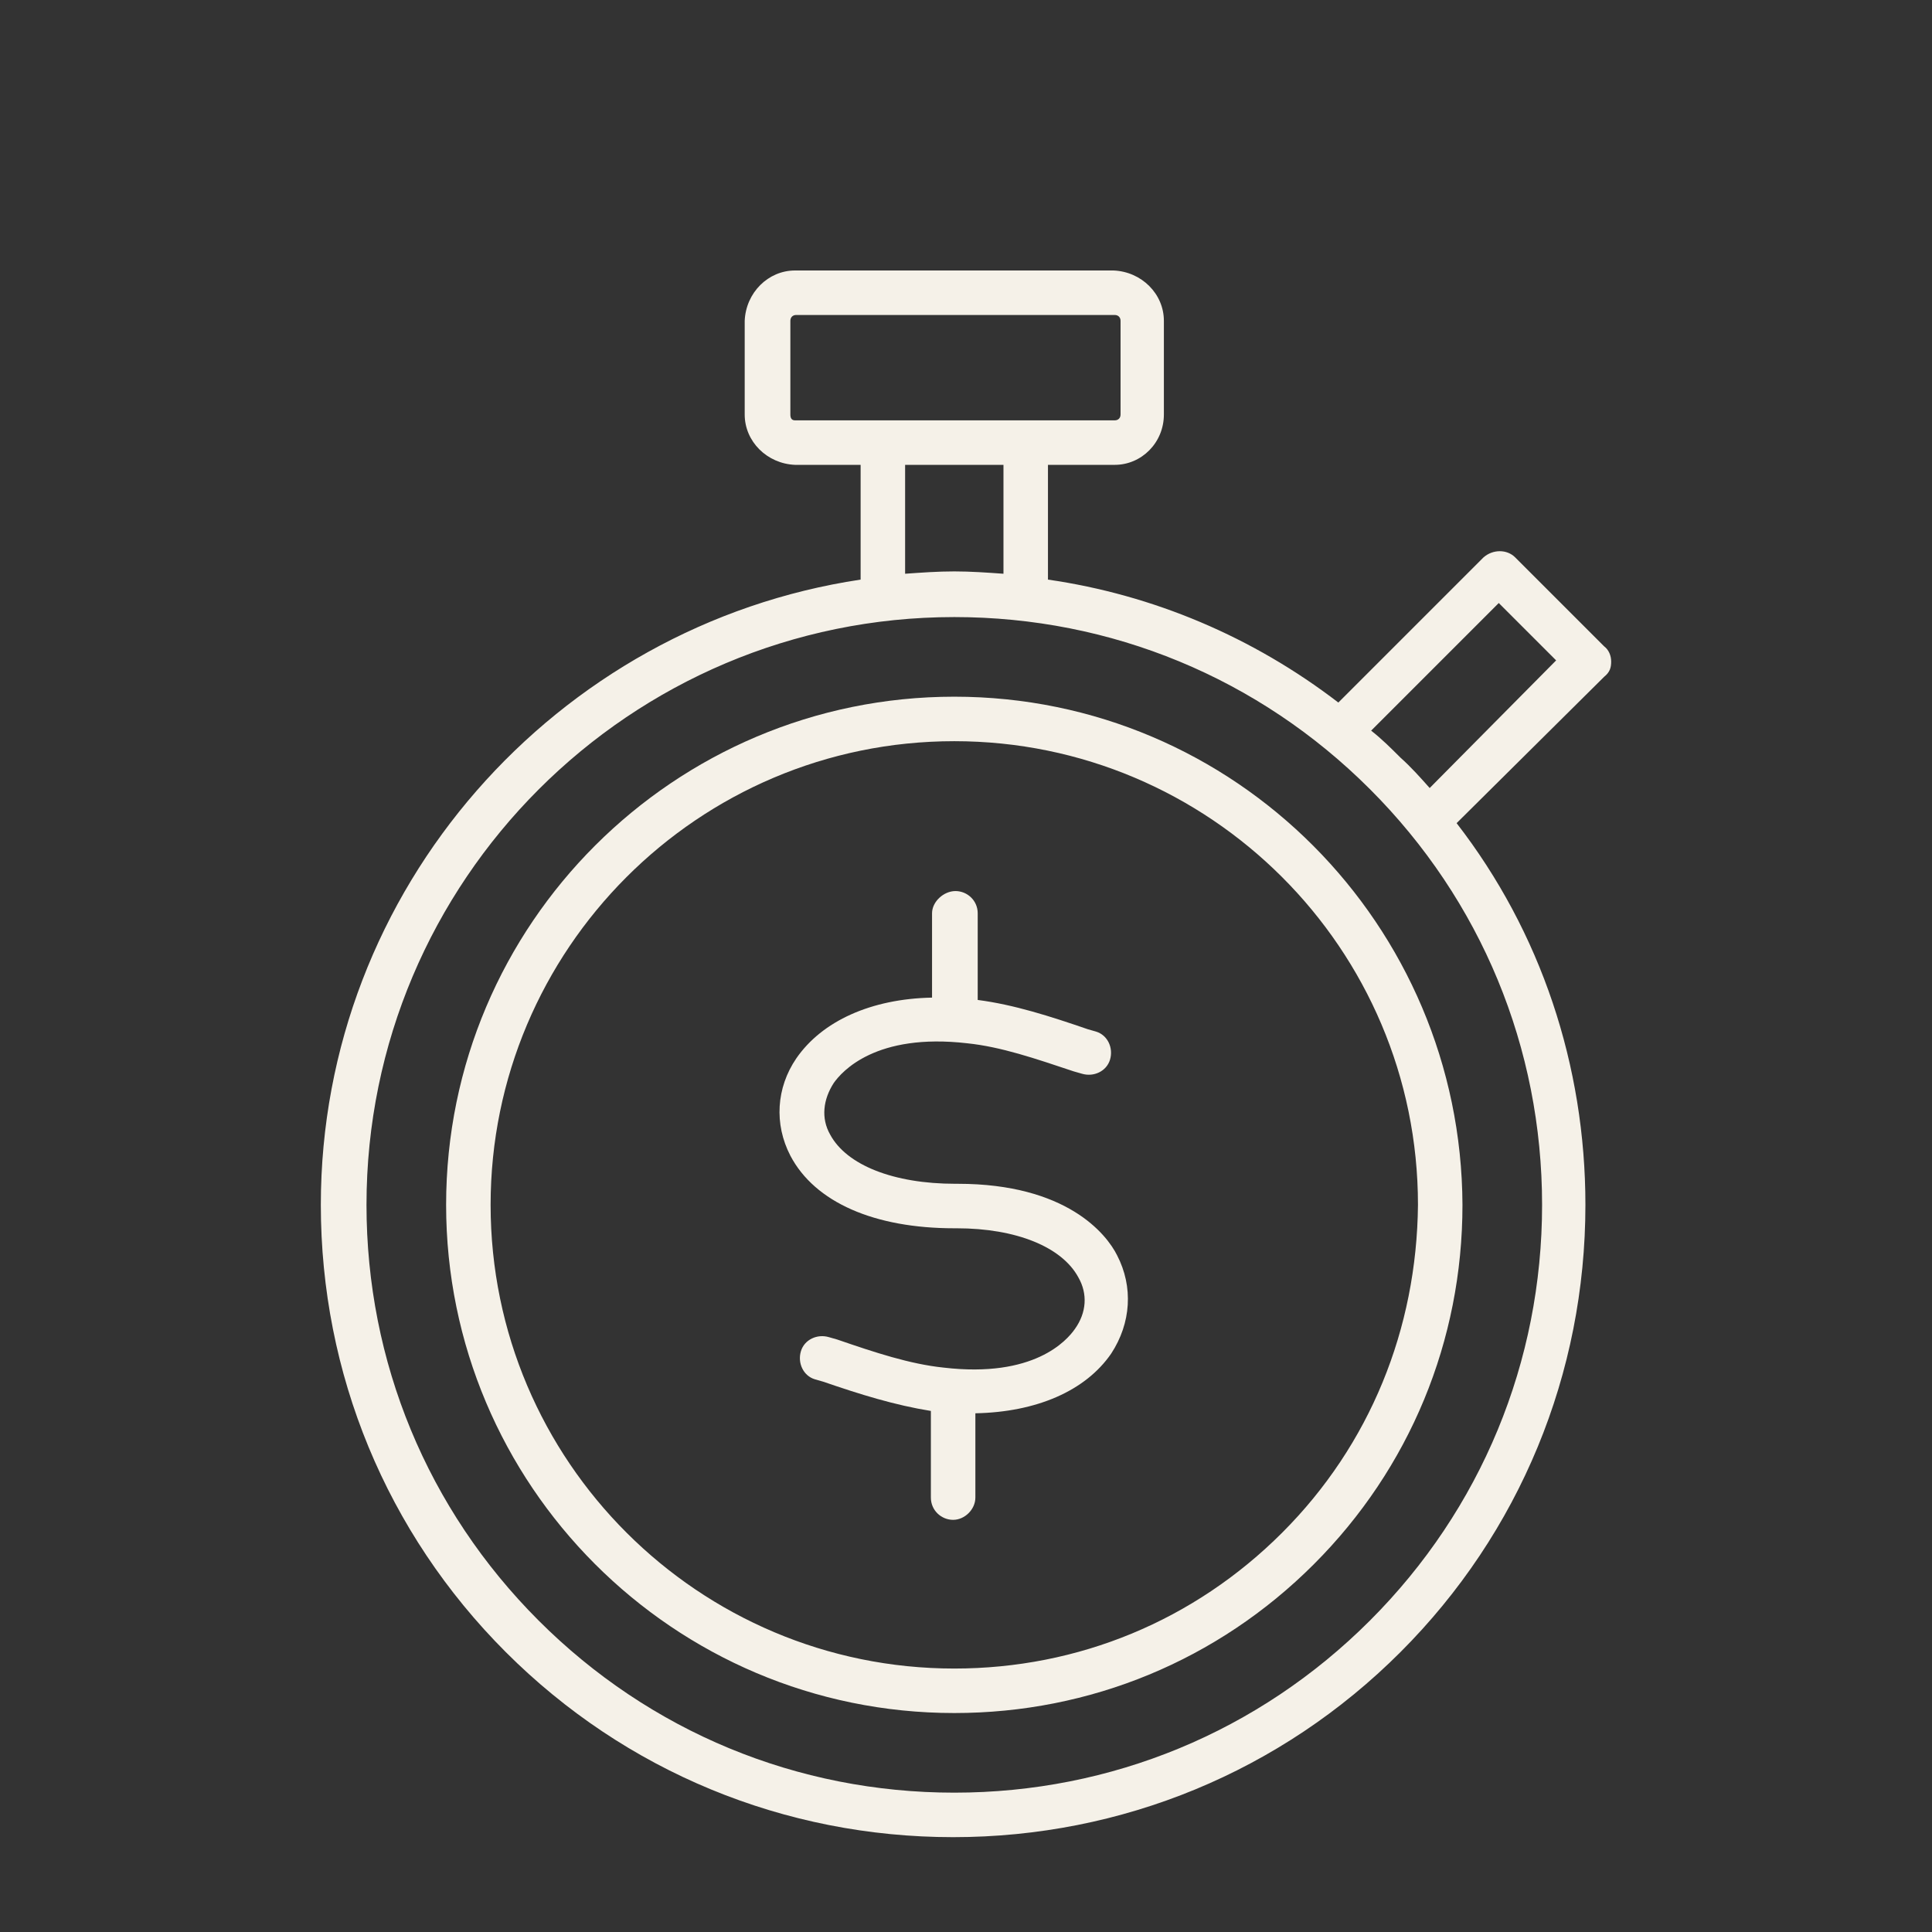 <?xml version="1.0" encoding="utf-8"?>
<!-- Generator: Adobe Illustrator 24.3.0, SVG Export Plug-In . SVG Version: 6.00 Build 0)  -->
<svg version="1.0" id="Layer_1" xmlns="http://www.w3.org/2000/svg" xmlns:xlink="http://www.w3.org/1999/xlink" x="0px" y="0px"
	 viewBox="0 0 165 165" style="enable-background:new 0 0 165 165;" xml:space="preserve">
<rect x="0" y="0" width="165" height="165" fill="#333333" stroke="none"/>
<style type="text/css">
	.st0{fill:#F5F1E8;}
</style>
<g>
	<path class="st0" d="M81.8,101.1c-0.1,0-0.1,0-0.2,0c-5.3,0-9.3-1.6-10.7-4.2c-0.8-1.4-0.6-3,0.3-4.4c0.7-1,3.6-4.3,11.4-3.4
		c2.9,0.3,5.8,1.3,9.1,2.4l0.7,0.2c1,0.3,2.1-0.2,2.4-1.2c0.3-1-0.2-2.1-1.2-2.4l-0.7-0.2c-3.2-1.1-6.3-2.1-9.4-2.5V78
		c0-1.1-0.9-1.9-1.9-1.9S79.6,77,79.6,78v7.2c-5.2,0.1-9.4,2-11.6,5.2c-1.7,2.5-1.9,5.6-0.5,8.3c2.1,4,7.2,6.2,14,6.2
		c0.1,0,0.1,0,0.2,0c5.1,0,9,1.6,10.4,4.2c0.8,1.4,0.7,3-0.3,4.4c-0.7,1-3.5,4.2-11.2,3.3c-2.9-0.3-5.9-1.3-9.1-2.4l-0.7-0.2
		c-1-0.3-2.1,0.2-2.4,1.2c-0.3,1,0.2,2.1,1.2,2.4l0.7,0.2c3.2,1.1,6.1,2,9.2,2.5v7.4c0,1.1,0.9,1.9,1.9,1.9s1.9-0.9,1.9-1.9v-7.2
		c5.2-0.1,9.4-1.9,11.6-5.1c1.7-2.6,1.9-5.7,0.5-8.4C94.5,105.4,91.1,101.1,81.8,101.1z"/>
	<path class="st0" d="M137.6,56.5c0-0.5-0.2-1-0.6-1.3l-7.6-7.6c-0.7-0.7-1.9-0.7-2.7,0L114.3,60c-7.3-5.6-15.8-9.2-24.8-10.5v-9.8
		h5.7c2.3,0,4.2-1.9,4.2-4.3v-8c0-2.3-1.9-4.2-4.3-4.3H67.9l0,0c-2.3,0-4.2,1.9-4.3,4.3v8c0,2.3,1.9,4.2,4.3,4.3h5.6v9.8
		c-26,3.9-46.1,26.4-46.1,53.4c0,14.4,5.6,28,15.8,38.2c10.2,10.2,23.8,15.8,38.2,15.8s28-5.6,38.2-15.8s15.8-23.8,15.8-38.2
		c0-11.9-3.8-23.3-11-32.6L137,57.8C137.5,57.4,137.6,57,137.6,56.5z M67.5,35.4v-8c0-0.3,0.2-0.5,0.5-0.5h27.2
		c0.3,0,0.5,0.2,0.5,0.5v8c0,0.3-0.2,0.5-0.5,0.5H67.9C67.6,35.9,67.5,35.7,67.5,35.4z M77.3,39.7h8.4V49c-1.4-0.1-2.8-0.2-4.2-0.2
		l0,0c-1.4,0-2.8,0.1-4.2,0.2V39.7z M117,138.4c-9.5,9.5-22.1,14.7-35.5,14.7s-26-5.2-35.5-14.7s-14.7-22.1-14.7-35.5
		c0-27.7,22.5-50.2,50.2-50.2l0,0c13.4,0,26,5.2,35.5,14.7s14.7,22.1,14.7,35.5S126.5,128.9,117,138.4z M122.1,67.3
		c-0.8-0.9-1.6-1.8-2.5-2.6c-0.8-0.8-1.6-1.6-2.5-2.3L128,51.5l4.9,4.9L122.1,67.3z"/>
	<path class="st0" d="M81.5,59.5c-23.9,0-43.4,19.4-43.4,43.4c0,23.9,19.4,43.4,43.4,43.4l0,0c11.6,0,22.5-4.5,30.7-12.7
		s12.7-19.1,12.7-30.7C124.8,79,105.5,59.5,81.5,59.5z M109.5,130.9c-7.5,7.5-17.4,11.6-28,11.6c-21.8,0-39.6-17.7-39.6-39.6
		c0-21.8,17.7-39.6,39.6-39.6c21.8,0,39.6,17.7,39.6,39.6C121,113.5,117,123.4,109.5,130.9z"/>
</g>
</svg>
